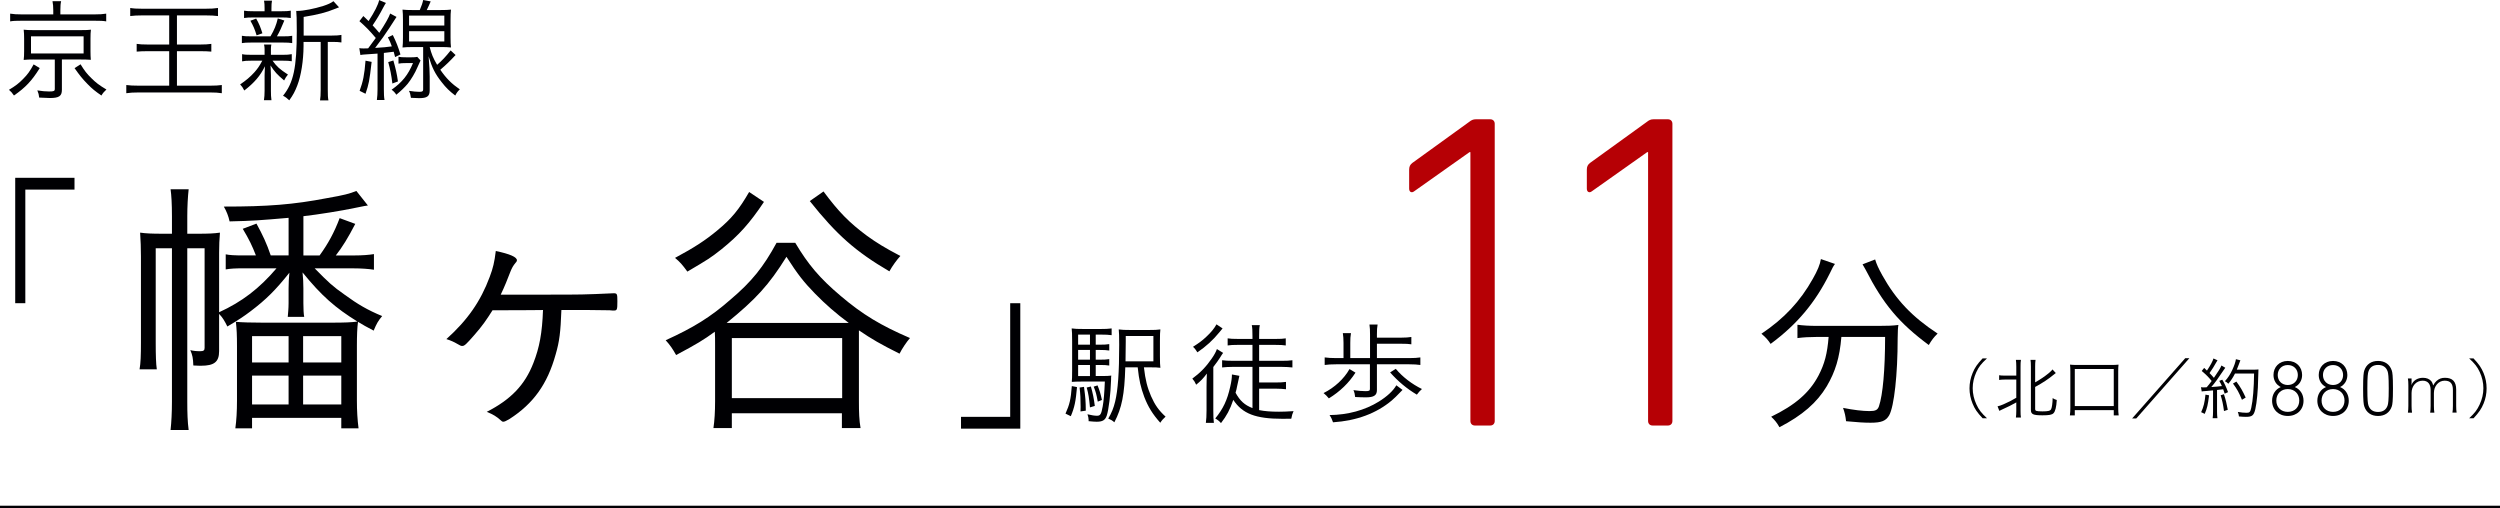 <?xml version="1.0" encoding="UTF-8"?>
<svg id="_レイヤー_2" data-name="レイヤー_2" xmlns="http://www.w3.org/2000/svg" viewBox="0 0 229.024 46.578">
  <defs>
    <style>
      .cls-1 {
        fill: #000003;
      }

      .cls-2 {
        fill: #b60005;
      }

      .cls-3 {
        fill: none;
        stroke: #000003;
        stroke-miterlimit: 10;
        stroke-width: .25px;
      }
    </style>
  </defs>
  <g id="_文字" data-name="文字">
    <g>
      <g>
        <path class="cls-1" d="M1.394,27.778v-11.49h5.431v1.081H2.32v10.409h-.926Z"/>
        <path class="cls-1" d="M28.825,24.58c1.259,1.282,1.661,1.66,2.742,2.414,1.204.88,2.109,1.408,3.442,1.961-.377.453-.503.679-.779,1.333-.704-.377-.956-.503-1.434-.805-.075.553-.101,1.282-.101,2.213v5.003c0,.931.051,1.76.151,2.54h-1.581v-.956h-8.175v.956h-1.531c.102-.729.151-1.56.151-2.54v-4.979c0-1.03-.025-1.533-.101-2.237.527.05,1.455.075,2.387.075h6.488c1.031,0,1.733-.025,2.261-.101-2.034-1.257-3.293-2.363-5.029-4.5.051.452.076,1.005.076,1.458v1.357c0,.503.024,1.006.075,1.257h-1.506c.025-.301.075-.779.075-1.257v-1.332c0-.479.025-1.031.076-1.459-1.259,1.584-2.14,2.464-3.573,3.546-.603.452-1.004.729-2.111,1.383-.277-.554-.428-.805-.756-1.157v3.42c0,.98-.451,1.332-1.656,1.332-.051,0-.277,0-.706-.024-.024-.68-.075-.931-.276-1.408.276.075.554.101.906.101.303,0,.403-.075.403-.302v-9.127h-1.587v14.055c0,1.006.025,1.836.126,2.59h-1.657c.076-.679.126-1.609.126-2.59v-14.055h-1.486v8.624c0,1.182.025,1.986.101,2.464h-1.581c.101-.578.126-1.257.126-2.464v-7.87c0-.829-.025-1.383-.075-2.188.526.076,1.078.101,2.06.101h.856v-1.584c0-1.156-.05-1.961-.126-2.489h1.657c-.076.654-.126,1.609-.126,2.464v1.609h.957c.981,0,1.508-.024,2.035-.101-.051.679-.076,1.106-.076,1.836v5.456c2.089-.956,3.672-2.162,5.258-4.023h-3.043c-.753,0-1.182.025-1.61.101v-1.383c.354.075.807.101,1.66.101h1.105c-.327-.854-.629-1.483-1.205-2.438l1.255-.478c.579,1.056.932,1.81,1.309,2.916h1.636v-3.444c-2.642.227-3.221.276-5.406.327-.102-.479-.277-.931-.529-1.358,4.023,0,6.337-.176,9.48-.779,1.584-.276,2.035-.402,2.663-.653l1.056,1.332c-.126.025-.276.051-.327.051q-.276.05-.879.176c-1.18.252-3.369.604-4.702.754v3.596h1.484c.78-1.081,1.334-2.087,1.837-3.419l1.431.527c-.678,1.308-1.179,2.112-1.783,2.892h1.683c.729,0,1.383-.05,1.81-.125v1.433c-.452-.075-1.156-.126-1.859-.126h-3.57ZM23.091,33.204h3.347v-2.413h-3.347v2.413ZM23.091,37.052h3.347v-2.641h-3.347v2.641ZM27.768,33.204h3.498v-2.413h-3.498v2.413ZM27.768,37.052h3.498v-2.641h-3.498v2.641Z"/>
        <path class="cls-1" d="M51.429,28.402c-.075,2.036-.176,2.866-.528,4.073-.754,2.715-2.036,4.5-4.224,5.908-.302.176-.453.252-.578.252-.076,0-.151-.051-.252-.151-.326-.302-.679-.528-1.257-.754,2.213-1.132,3.495-2.464,4.274-4.476.553-1.408.805-2.74.88-4.853-.051,0-1.584.025-4.626.025-.554.88-.931,1.433-1.685,2.287-.704.805-.881.981-1.082.981-.125,0-.176-.025-.478-.201-.251-.151-.578-.302-.98-.428,1.937-1.735,3.143-3.47,3.973-5.708.302-.804.428-1.332.554-2.363,1.307.277,1.936.554,1.936.855,0,.05-.025.125-.126.226-.226.277-.326.453-.478.83-.251.653-.528,1.357-.88,2.087h4.324c2.942,0,3.294,0,6.01-.126.327,0,.352.051.352.729,0,.779-.024.854-.326.854-.076,0-.201,0-.378-.024-.251,0-1.483-.025-2.036-.025h-2.389Z"/>
        <path class="cls-1" d="M72.852,22.242c1.182,1.986,2.237,3.243,4.174,4.878,1.986,1.685,3.646,2.69,6.336,3.847-.327.377-.729.98-.956,1.434-1.76-.881-2.539-1.333-3.721-2.138v6.487c0,1.03.025,1.76.15,2.464h-1.709v-1.357h-10.083v1.357h-1.685c.101-.679.151-1.483.151-2.464v-5.13c0-.604,0-.754-.025-1.231-1.031.754-1.659,1.131-3.545,2.137-.327-.578-.528-.88-.956-1.357,2.54-1.156,4.099-2.112,5.934-3.722,1.962-1.659,3.018-2.991,4.225-5.204h1.71ZM69.986,18.496c-1.308,1.961-2.288,3.042-3.872,4.324-1.057.83-1.182.905-3.144,2.062-.478-.653-.653-.854-1.131-1.257,1.785-.955,2.815-1.635,3.872-2.515,1.307-1.081,1.986-1.91,2.916-3.52l1.358.905ZM76.799,29.584h.955c-1.156-.854-2.137-1.71-3.093-2.69-1.03-1.056-1.584-1.76-2.614-3.369-1.609,2.59-2.816,3.897-5.481,6.06h10.233ZM67.044,36.473h10.107v-5.506h-10.107v5.506ZM75.442,17.54c1.383,1.861,2.338,2.842,3.997,4.073.88.629,1.56,1.057,3.043,1.836-.302.326-.729.905-1.006,1.408-3.093-1.811-4.828-3.345-7.292-6.438l1.258-.88Z"/>
        <path class="cls-1" d="M93.469,27.778v11.49h-5.431v-1.081h4.506v-10.409h.925Z"/>
        <path class="cls-1" d="M98.664,35.461c-.114,1.312-.228,1.86-.568,2.667l-.486-.237c.372-.827.486-1.293.579-2.522l.476.093ZM100.379,34.448h.496c.496,0,.734-.01.931-.041-.021.113-.021.186-.021.392-.042,1.323-.218,2.729-.394,3.267-.145.424-.382.569-.93.569-.187,0-.414-.021-.734-.052v-.114c0-.145-.041-.341-.104-.517.383.093.662.135.868.135.311,0,.394-.124.527-.858.094-.496.155-1.262.196-2.274h-2.129c-.393,0-.651.01-.899.03.021-.227.031-.474.031-1.022v-2.719c0-.642-.011-.857-.042-1.157.279.042.548.052,1.086.052h1.561c.455,0,.683-.01,1.014-.052v.619c-.3-.041-.538-.052-.931-.052h-.527v.922h.383c.382,0,.62-.011.857-.052v.588c-.269-.042-.485-.052-.857-.052h-.383v.89h.383c.382,0,.62-.01.857-.052v.589c-.237-.042-.496-.052-.857-.052h-.383v1.014ZM99.852,30.653h-1.085v.922h1.085v-.922ZM99.852,32.06h-1.085v.89h1.085v-.89ZM98.767,33.435v1.014h1.085v-1.014h-1.085ZM99.304,35.44c.135,1.023.155,1.261.165,2.181l-.485.072c.011-.176.011-.32.011-.413,0-.724-.021-1.158-.094-1.778l.403-.062ZM99.935,35.409c.176.61.269,1.075.361,1.778l-.444.134c-.083-.857-.134-1.229-.3-1.819l.383-.093ZM100.545,35.306c.196.486.259.692.403,1.334l-.382.154c-.124-.682-.176-.889-.373-1.374l.352-.114ZM104.794,33.652c.135,1.168.311,1.84.651,2.636.361.816.703,1.303,1.333,1.881-.196.176-.341.331-.485.559-.703-.786-1.116-1.458-1.468-2.367-.32-.868-.476-1.52-.6-2.708h-1.138c-.072,2.491-.31,3.711-1.002,5.034-.187-.166-.29-.228-.559-.342.3-.496.496-.981.631-1.551.258-1.064.372-2.677.372-5.21,0-.837-.011-1.126-.042-1.405.29.041.569.052,1.096.052h1.645c.537,0,.806-.011,1.074-.052-.03.237-.041.465-.041,1.085v1.354c0,.579.011.827.041,1.075-.186-.031-.506-.041-.961-.041h-.548ZM105.662,33.104v-2.326h-2.532v.496q0,.465-.021,1.83h2.553Z"/>
        <path class="cls-1" d="M110.531,35.42c0-.403.01-.683.03-1.199-.341.454-.548.672-.981,1.023-.135-.279-.166-.342-.352-.559.713-.517,1.281-1.106,1.788-1.851.237-.341.383-.62.465-.857l.569.352c-.073.103-.146.196-.279.424-.155.248-.32.476-.62.868v3.979c0,.476.01.838.052,1.138h-.734c.041-.3.062-.662.062-1.147v-2.171ZM111.999,30.086c-.072.082-.083.093-.29.351-.609.745-1.22,1.293-2.016,1.841-.124-.207-.248-.372-.403-.507.538-.341.848-.568,1.22-.92.466-.435.734-.775.931-1.138l.559.373ZM114.738,33.61h-1.84c-.342,0-.642.021-.941.052v-.661c.3.041.568.052.941.052h1.84v-1.458h-1.365c-.372,0-.661.011-.909.052v-.651c.237.041.507.052.909.052h1.365v-.237c0-.538-.011-.766-.062-1.023h.734c-.052.237-.062.476-.062,1.013v.248h1.52c.414,0,.683-.011.92-.052v.651c-.248-.041-.526-.052-.92-.052h-1.52v1.458h2.109c.382,0,.641-.011.94-.052v.661c-.289-.031-.6-.052-.94-.052h-2.109v1.427h1.551c.362,0,.62-.011.91-.052v.672c-.279-.031-.569-.052-.91-.052h-1.551v1.964c.527.104,1.075.146,1.819.146.362,0,.672-.011,1.334-.052-.114.248-.145.372-.207.692-.341,0-.62.01-.796.01-2.48,0-3.68-.465-4.518-1.736-.31.91-.6,1.447-1.127,2.13-.145-.176-.32-.311-.526-.424.724-.89,1.096-1.665,1.374-2.915.104-.445.155-.807.155-1.117l.683.124q-.062.228-.217.993c-.031.196-.073.341-.135.558.413.744.816,1.116,1.551,1.406v-3.773Z"/>
        <path class="cls-1" d="M124.175,34.138c-.6.94-1.427,1.736-2.439,2.357-.166-.207-.3-.331-.486-.486,1.014-.507,1.882-1.312,2.378-2.202l.548.331ZM129.106,32.805c.435,0,.734-.021,1.013-.062v.692c-.299-.041-.589-.062-1.013-.062h-2.967v2.367c0,.476-.279.661-1.003.661-.269,0-.63-.01-.992-.031-.021-.248-.062-.413-.155-.63.445.062.766.093,1.106.093.32,0,.403-.041.403-.196v-2.264h-3.081c-.444,0-.765.021-1.064.062v-.692c.311.041.61.062,1.064.062h.662v-1.396c0-.351-.021-.62-.062-.889h.744c-.051.311-.062.517-.062.889v1.396h1.809v-2.141c0-.393-.01-.661-.052-.93h.745c-.052.278-.062.496-.062.899v.3h2.223c.403,0,.661-.021.931-.062v.672c-.259-.041-.486-.052-.931-.052h-2.223v1.313h2.967ZM128.486,35.72q-.744.775-.992.972c-1.406,1.178-3.205,1.85-5.376,1.995-.093-.27-.154-.414-.32-.662,1.686-.021,3.235-.444,4.507-1.23.766-.475,1.323-.992,1.613-1.498l.568.424ZM127.866,33.786c.62.744,1.468,1.396,2.398,1.851-.248.237-.27.259-.466.517-.909-.537-1.716-1.209-2.449-2.036l.517-.331Z"/>
      </g>
      <g>
        <path class="cls-2" d="M134.703,13.938h-.082l-5.075,3.59c-.206.165-.454.082-.454-.248v-1.732c0-.289.083-.454.289-.619l5.198-3.755c.207-.165.372-.247.619-.247h1.32c.248,0,.413.165.413.412v27.231c0,.247-.165.412-.413.412h-1.402c-.248,0-.413-.165-.413-.412V13.938Z"/>
        <path class="cls-2" d="M150.98,13.938h-.082l-5.075,3.59c-.206.165-.454.082-.454-.248v-1.732c0-.289.083-.454.289-.619l5.198-3.755c.207-.165.372-.247.619-.247h1.32c.248,0,.413.165.413.412v27.231c0,.247-.165.412-.413.412h-1.402c-.248,0-.413-.165-.413-.412V13.938Z"/>
        <path class="cls-1" d="M168.101,24.18c-.154.206-.224.344-.481.877-1.323,2.665-2.991,4.659-5.415,6.447-.224-.345-.447-.603-.842-.929,2.08-1.393,3.559-2.975,4.71-5.037.43-.757.653-1.289.739-1.805l1.289.446ZM166.434,30.867c-.653,0-1.238.034-1.771.104v-1.221c.499.068,1.084.104,1.788.104h5.656c.791,0,1.307-.018,1.805-.086-.051.309-.051.446-.068,1.22,0,3.336-.326,6.241-.773,7.049-.292.516-.705.688-1.702.688-.567,0-1.169-.034-2.252-.138-.052-.464-.104-.722-.275-1.221.945.189,1.806.293,2.424.293.551,0,.739-.104.86-.43.36-1.049.567-3.387.567-6.361h-4.006c-.155,1.892-.551,3.181-1.341,4.521-.895,1.496-2.235,2.665-4.332,3.748-.224-.396-.396-.619-.757-.963,2.2-1.066,3.507-2.2,4.332-3.765.567-1.083.809-2.029.929-3.542h-1.083ZM171.78,23.768c.137.446.292.791.652,1.443,1.256,2.253,2.717,3.8,5.072,5.347-.327.31-.551.602-.809,1.049-2.716-2.012-4.178-3.748-5.793-6.911-.086-.154-.189-.344-.275-.481l1.152-.446Z"/>
      </g>
    </g>
    <line class="cls-3" y1="46.453" x2="229.024" y2="46.453"/>
    <g>
      <path class="cls-1" d="M3.64,6.24c-.73,1.17-1.3,1.77-2.36,2.51-.19-.271-.26-.35-.46-.521.6-.359.9-.59,1.29-.989.42-.42.64-.73.97-1.34l.56.34ZM4.88.95c0-.32-.02-.58-.07-.84h.79c-.05.199-.07.46-.07.84v.37h3.09c.5,0,.82-.021,1.11-.07v.71c-.26-.05-.53-.06-1.09-.06H2c-.54,0-.8.01-1.07.06v-.71c.3.05.61.07,1.11.07h2.84v-.37ZM3.06,5.45c-.4,0-.6.01-.89.04.03-.261.04-.45.04-.811v-1.13c0-.39-.01-.53-.04-.83.28.03.47.04.89.04h4.35c.48,0,.69-.01.92-.04-.03.24-.04.44-.04.83v1.13c0,.351.01.55.03.8-.26-.02-.53-.029-.91-.029h-1.74v2.779c0,.57-.26.75-1.1.75-.22,0-.64-.02-.98-.04-.03-.27-.06-.39-.17-.659.41.069.75.1,1.08.1.44,0,.52-.04.52-.24v-2.689h-1.96ZM2.84,4.9h4.82v-1.57H2.84v1.57ZM7.38,5.89c.37.601.57.86.98,1.261.42.42.72.649,1.39,1.05-.2.18-.33.33-.46.55-.59-.41-.84-.61-1.26-1.04-.48-.49-.73-.8-1.2-1.47l.55-.351Z"/>
      <path class="cls-1" d="M13.06,1.41c-.49,0-.81.02-1.13.06v-.74c.29.051.61.07,1.12.07h5.75c.53,0,.85-.02,1.17-.07v.74c-.33-.04-.65-.06-1.17-.06h-2.59v2.67h2.09c.5,0,.77-.021,1.06-.061v.71c-.29-.029-.59-.04-1.06-.04h-2.09v3.16h3c.5,0,.82-.02,1.11-.06v.75c-.31-.05-.63-.07-1.11-.07h-6.48c-.5,0-.82.021-1.16.07v-.75c.33.04.62.06,1.16.06h2.77v-3.16h-1.91c-.46,0-.78.011-1.07.04v-.71c.25.04.55.061,1.06.061h1.92V1.41h-2.44Z"/>
      <path class="cls-1" d="M22.999,5.56c-.39,0-.58.011-.82.061v-.66c.23.05.43.06.84.06h1.22v-.529c0-.13-.02-.29-.05-.41h.67c-.03.12-.04.28-.04.41v.529h1.1c.35,0,.55-.01.81-.06v.65c-.23-.04-.43-.051-.81-.051h-.95c.38.53.66.79,1.41,1.271-.16.189-.23.31-.35.54-.65-.55-.86-.78-1.25-1.38.02.22.03.51.04.88v1.45c0,.35.01.59.05.859h-.69c.04-.26.06-.529.06-.859v-1.42c0-.24.01-.5.03-.83-.41.859-.98,1.52-1.89,2.22-.11-.23-.22-.39-.38-.561.5-.329.93-.689,1.3-1.1.3-.34.45-.55.73-1.07h-1.03ZM24.778,3.33c.35-.59.53-1.04.67-1.641l.6.19c-.24.6-.45,1.06-.68,1.45h.59c.38,0,.58-.01.81-.05v.67c-.25-.04-.45-.05-.81-.05h-2.97c-.39,0-.6.01-.83.05v-.67c.22.04.43.05.83.05h1.79ZM25.798,1.03c.41,0,.6-.011.84-.051v.671c-.27-.04-.46-.051-.85-.051h-2.56c-.42,0-.61.011-.87.051v-.671c.23.04.44.051.88.051h1v-.271c0-.32-.01-.479-.05-.7h.73c-.04.21-.05.37-.05.7v.271h.93ZM23.508,3.24c-.17-.561-.3-.87-.57-1.34l.53-.2c.28.5.4.8.57,1.35l-.53.19ZM30.358,3.26c.45,0,.69-.02.92-.06v.689c-.25-.04-.47-.05-.88-.05h-.37v4.36c0,.5.01.75.06,1h-.77c.04-.261.06-.511.06-1V3.84h-1.57v.39c-.01,1.33-.22,2.681-.57,3.591-.2.529-.4.909-.74,1.369-.21-.199-.32-.289-.57-.42.96-1.18,1.26-2.58,1.26-5.92,0-1.13-.02-1.56-.05-1.85h.12c.53,0,1.55-.2,2.37-.46.42-.14.67-.25.92-.43l.51.56c-.09.03-.1.03-.36.14-.83.341-1.59.53-2.88.74v1.71h2.54Z"/>
      <path class="cls-1" d="M32.915,4.41c.15.02.22.029.39.029.07,0,.23,0,.42-.01.3-.399.53-.72.7-.95-.58-.689-.93-1.04-1.5-1.54l.36-.47c.23.22.32.3.48.46.56-.859.87-1.479.97-1.92l.62.26c-.07.101-.13.2-.24.41-.31.601-.61,1.101-.98,1.641.25.27.34.369.61.689.59-.899.87-1.41,1-1.77l.58.31c-.18.271-.4.61-.66,1.021-.33.51-.76,1.119-1.3,1.819.9-.06.92-.06,1.53-.14-.13-.36-.18-.48-.36-.83l.45-.21c.34.71.47,1.03.7,1.78l-.49.239c-.06-.239-.08-.319-.13-.489-.44.06-.52.069-.9.109v3.311c0,.439.01.72.06,1h-.7c.04-.3.06-.61.06-1v-3.25q-.32.02-1.16.08c-.17.01-.26.02-.41.05l-.1-.63ZM34.045,5.67c-.21,1.81-.25,2-.56,2.92l-.54-.27c.31-.841.44-1.46.54-2.761l.56.11ZM36.035,5.54c.21.74.32,1.2.42,1.92l-.51.19c-.09-.761-.2-1.32-.38-1.961l.47-.149ZM38.525,5.54q-.08.149-.3.66c-.19.46-.57,1.1-.88,1.479-.28.33-.63.67-1.04,1-.12-.189-.23-.31-.43-.46.98-.689,1.51-1.359,1.96-2.439h-.65c-.29,0-.48.01-.68.05v-.63c.21.04.36.05.69.05h.51c.26,0,.39-.01.52-.04l.3.33ZM38.455.92c.18-.43.26-.65.31-.92l.69.13c-.13.31-.19.43-.36.79h1.27c.46,0,.68-.01.95-.04-.03.271-.04.5-.04.94v1.609c0,.431.01.66.04.92-.26-.029-.53-.04-.94-.04h-1.01c.16.63.31,1.011.68,1.63.47-.409.78-.739,1.24-1.319l.45.42c-.53.57-.85.88-1.4,1.35.55.8,1.04,1.28,1.79,1.8-.17.15-.28.29-.42.561-.55-.42-.85-.72-1.24-1.22-.61-.771-.88-1.32-1.2-2.37.07.899.1,1.399.1,1.859v1.261c0,.54-.24.71-.97.71-.19,0-.56-.021-.75-.03-.04-.3-.08-.44-.18-.64.39.06.7.09.96.09.26,0,.34-.05.34-.21v-3.891h-.94c-.42,0-.7.011-.95.04.03-.26.04-.529.04-.93v-1.61c0-.39-.01-.659-.04-.93.26.03.49.04.94.04h.64ZM37.475,2.34h3.23v-.91h-3.23v.91ZM37.475,3.8h3.23v-.939h-3.23v.939Z"/>
    </g>
    <g>
      <path class="cls-1" d="M181.625,38.316c-.51-.546-.714-.846-.918-1.344-.186-.45-.282-.918-.282-1.398,0-.479.096-.947.282-1.397.204-.498.408-.798.918-1.345h.402c-.54.498-.75.774-.978,1.261-.216.468-.33.972-.33,1.47s.114,1.008.342,1.494c.228.492.438.762.966,1.26h-.402Z"/>
      <path class="cls-1" d="M183.668,34.771c-.216,0-.378.012-.528.036v-.433c.12.024.264.036.528.036h1.044v-.816c0-.264-.012-.443-.036-.624h.462c-.03.162-.036.349-.036.624v4.026c0,.282.006.457.036.631h-.462c.024-.174.036-.36.036-.637v-.75c-.402.229-.774.414-1.32.66-.096.048-.174.084-.234.114l-.162-.414c.192-.048.306-.084.528-.18.468-.204.75-.349,1.188-.606v-1.668h-1.044ZM186.44,37.452c0,.108.024.156.102.187.084.03.276.048.564.048.528,0,.714-.048.798-.204.072-.144.132-.546.138-1.014.132.09.21.12.378.174-.036.647-.138,1.05-.3,1.212-.144.145-.402.192-1.008.192-.864,0-1.062-.096-1.062-.498v-3.961c0-.3-.012-.468-.036-.618h.462c-.03.192-.036.36-.036.618v1.44c.45-.252.876-.54,1.242-.84.15-.126.258-.229.348-.343l.3.33c-.084.066-.114.084-.222.174-.492.402-.954.709-1.668,1.099v2.004Z"/>
      <path class="cls-1" d="M189.621,38.053c.03-.223.042-.421.042-.69v-3.324c0-.27-.006-.432-.03-.636.21.024.36.03.642.03h3.156c.282,0,.438-.006.648-.03-.024.187-.03.36-.03.636v3.324c0,.264.012.479.042.69h-.45v-.48h-3.57v.48h-.45ZM190.071,37.2h3.57v-3.396h-3.57v3.396Z"/>
      <path class="cls-1" d="M200.567,32.814l-4.866,5.521h-.378l4.866-5.521h.378Z"/>
      <path class="cls-1" d="M201.633,35.472c.09.013.132.019.216.019.03,0,.21-.006.306-.013.222-.264.282-.342.456-.576-.306-.372-.462-.533-.912-.917l.222-.282c.132.126.162.15.258.246.33-.498.534-.876.594-1.11l.372.168c-.042.061-.072.108-.138.229-.174.317-.348.594-.594.941.18.18.276.288.402.438.408-.587.612-.917.69-1.133l.354.21c-.054.071-.09.126-.174.246-.48.726-.798,1.169-1.11,1.518.45-.03.559-.036.972-.09-.09-.198-.12-.259-.24-.475l.276-.107c.204.342.366.695.528,1.14l-.306.139c-.06-.192-.078-.246-.138-.402-.066.012-.12.018-.15.018-.048.006-.186.024-.414.048v1.975c0,.258.012.433.036.612h-.438c.024-.174.036-.366.036-.618v-1.933q-.444.042-.672.061c-.24.018-.246.018-.366.042l-.066-.391ZM202.372,36.216c-.108.883-.174,1.158-.396,1.698l-.33-.155c.222-.475.324-.883.396-1.608l.33.065ZM203.733,36.114c.174.54.252.864.354,1.428l-.348.114c-.078-.594-.162-.984-.306-1.446l.3-.096ZM204.748,34.218c-.18.36-.372.648-.612.937-.096-.103-.186-.168-.312-.234.27-.294.486-.624.672-1.025.198-.433.288-.702.336-.99l.408.102q-.048.114-.156.414c-.048.132-.096.252-.174.444h1.5c.24,0,.36-.006.486-.024q-.018.174-.03.924c-.006.942-.12,2.125-.258,2.719-.138.576-.288.702-.864.702-.174,0-.396-.012-.636-.036-.018-.162-.042-.258-.102-.414.33.054.558.078.798.078.282,0,.348-.072.432-.456.156-.685.246-1.849.258-3.139h-1.746ZM205.384,36.624c-.276-.672-.432-.954-.822-1.488l.312-.18c.39.534.564.84.852,1.464l-.342.204Z"/>
      <path class="cls-1" d="M208.928,35.464v-.015c-.382-.187-.655-.583-.655-1.094,0-.728.518-1.289,1.311-1.289s1.311.562,1.311,1.289c0,.511-.273.907-.655,1.094v.015c.461.194.785.641.785,1.246,0,.82-.597,1.396-1.44,1.396-.842,0-1.44-.576-1.44-1.396,0-.605.324-1.052.784-1.246ZM209.584,37.732c.641,0,1.051-.439,1.051-1.037,0-.605-.417-1.052-1.051-1.052s-1.051.446-1.051,1.052c0,.598.411,1.037,1.051,1.037ZM209.583,35.27c.555,0,.922-.396.922-.914,0-.526-.375-.915-.922-.915s-.922.389-.922.915c0,.518.36.914.922.914h-0Z"/>
      <path class="cls-1" d="M213.073,35.464v-.015c-.382-.187-.655-.583-.655-1.094,0-.728.518-1.289,1.311-1.289s1.311.562,1.311,1.289c0,.511-.273.907-.655,1.094v.015c.461.194.785.641.785,1.246,0,.82-.597,1.396-1.44,1.396-.842,0-1.44-.576-1.44-1.396,0-.605.324-1.052.784-1.246ZM213.729,37.732c.641,0,1.051-.439,1.051-1.037,0-.605-.417-1.052-1.051-1.052s-1.051.446-1.051,1.052c0,.598.411,1.037,1.051,1.037ZM213.728,35.27c.555,0,.922-.396.922-.914,0-.526-.375-.915-.922-.915s-.922.389-.922.915c0,.518.36.914.922.914h-0Z"/>
      <path class="cls-1" d="M216.483,35.586c0-1.173.05-1.469.108-1.642.187-.568.641-.878,1.26-.878s1.073.31,1.26.878c.058.173.108.469.108,1.642,0,1.174-.05,1.47-.108,1.643-.187.568-.641.878-1.26.878s-1.073-.31-1.26-.878c-.058-.173-.108-.469-.108-1.643ZM217.852,37.739c.432,0,.742-.188.879-.598.05-.158.101-.425.101-1.556,0-1.13-.05-1.396-.101-1.555-.137-.41-.447-.598-.879-.598s-.742.188-.879.598c-.05.158-.101.425-.101,1.555,0,1.131.05,1.397.101,1.556.137.41.447.598.879.598Z"/>
      <path class="cls-1" d="M220.924,35.059c0,.055,0,.084-.012.223.138-.408.552-.672,1.05-.672.342,0,.6.108.774.317.078.103.114.187.168.384.102-.191.192-.312.306-.413.234-.204.456-.288.774-.288.69,0,1.026.348,1.026,1.073v1.5c0,.288.012.42.042.618h-.384c.03-.198.042-.336.042-.624v-1.445c0-.595-.234-.858-.756-.858-.558,0-.984.492-.984,1.134v1.176c0,.288.012.42.042.618h-.384c.03-.198.042-.342.042-.624v-1.445c0-.559-.258-.858-.732-.858-.588,0-1.014.479-1.014,1.13v1.173c0,.246.012.396.042.625h-.378c.03-.211.042-.367.042-.625v-1.882c0-.265-.012-.421-.042-.625h.336v.39Z"/>
      <path class="cls-1" d="M226.2,38.316c.528-.498.732-.768.96-1.26s.342-.99.342-1.494c0-.498-.114-1.002-.33-1.47-.228-.486-.438-.763-.978-1.261h.402c.51.547.714.847.924,1.345.186.45.276.912.276,1.397,0,.486-.09.948-.276,1.398-.21.498-.414.798-.918,1.344h-.402Z"/>
    </g>
  </g>
</svg>